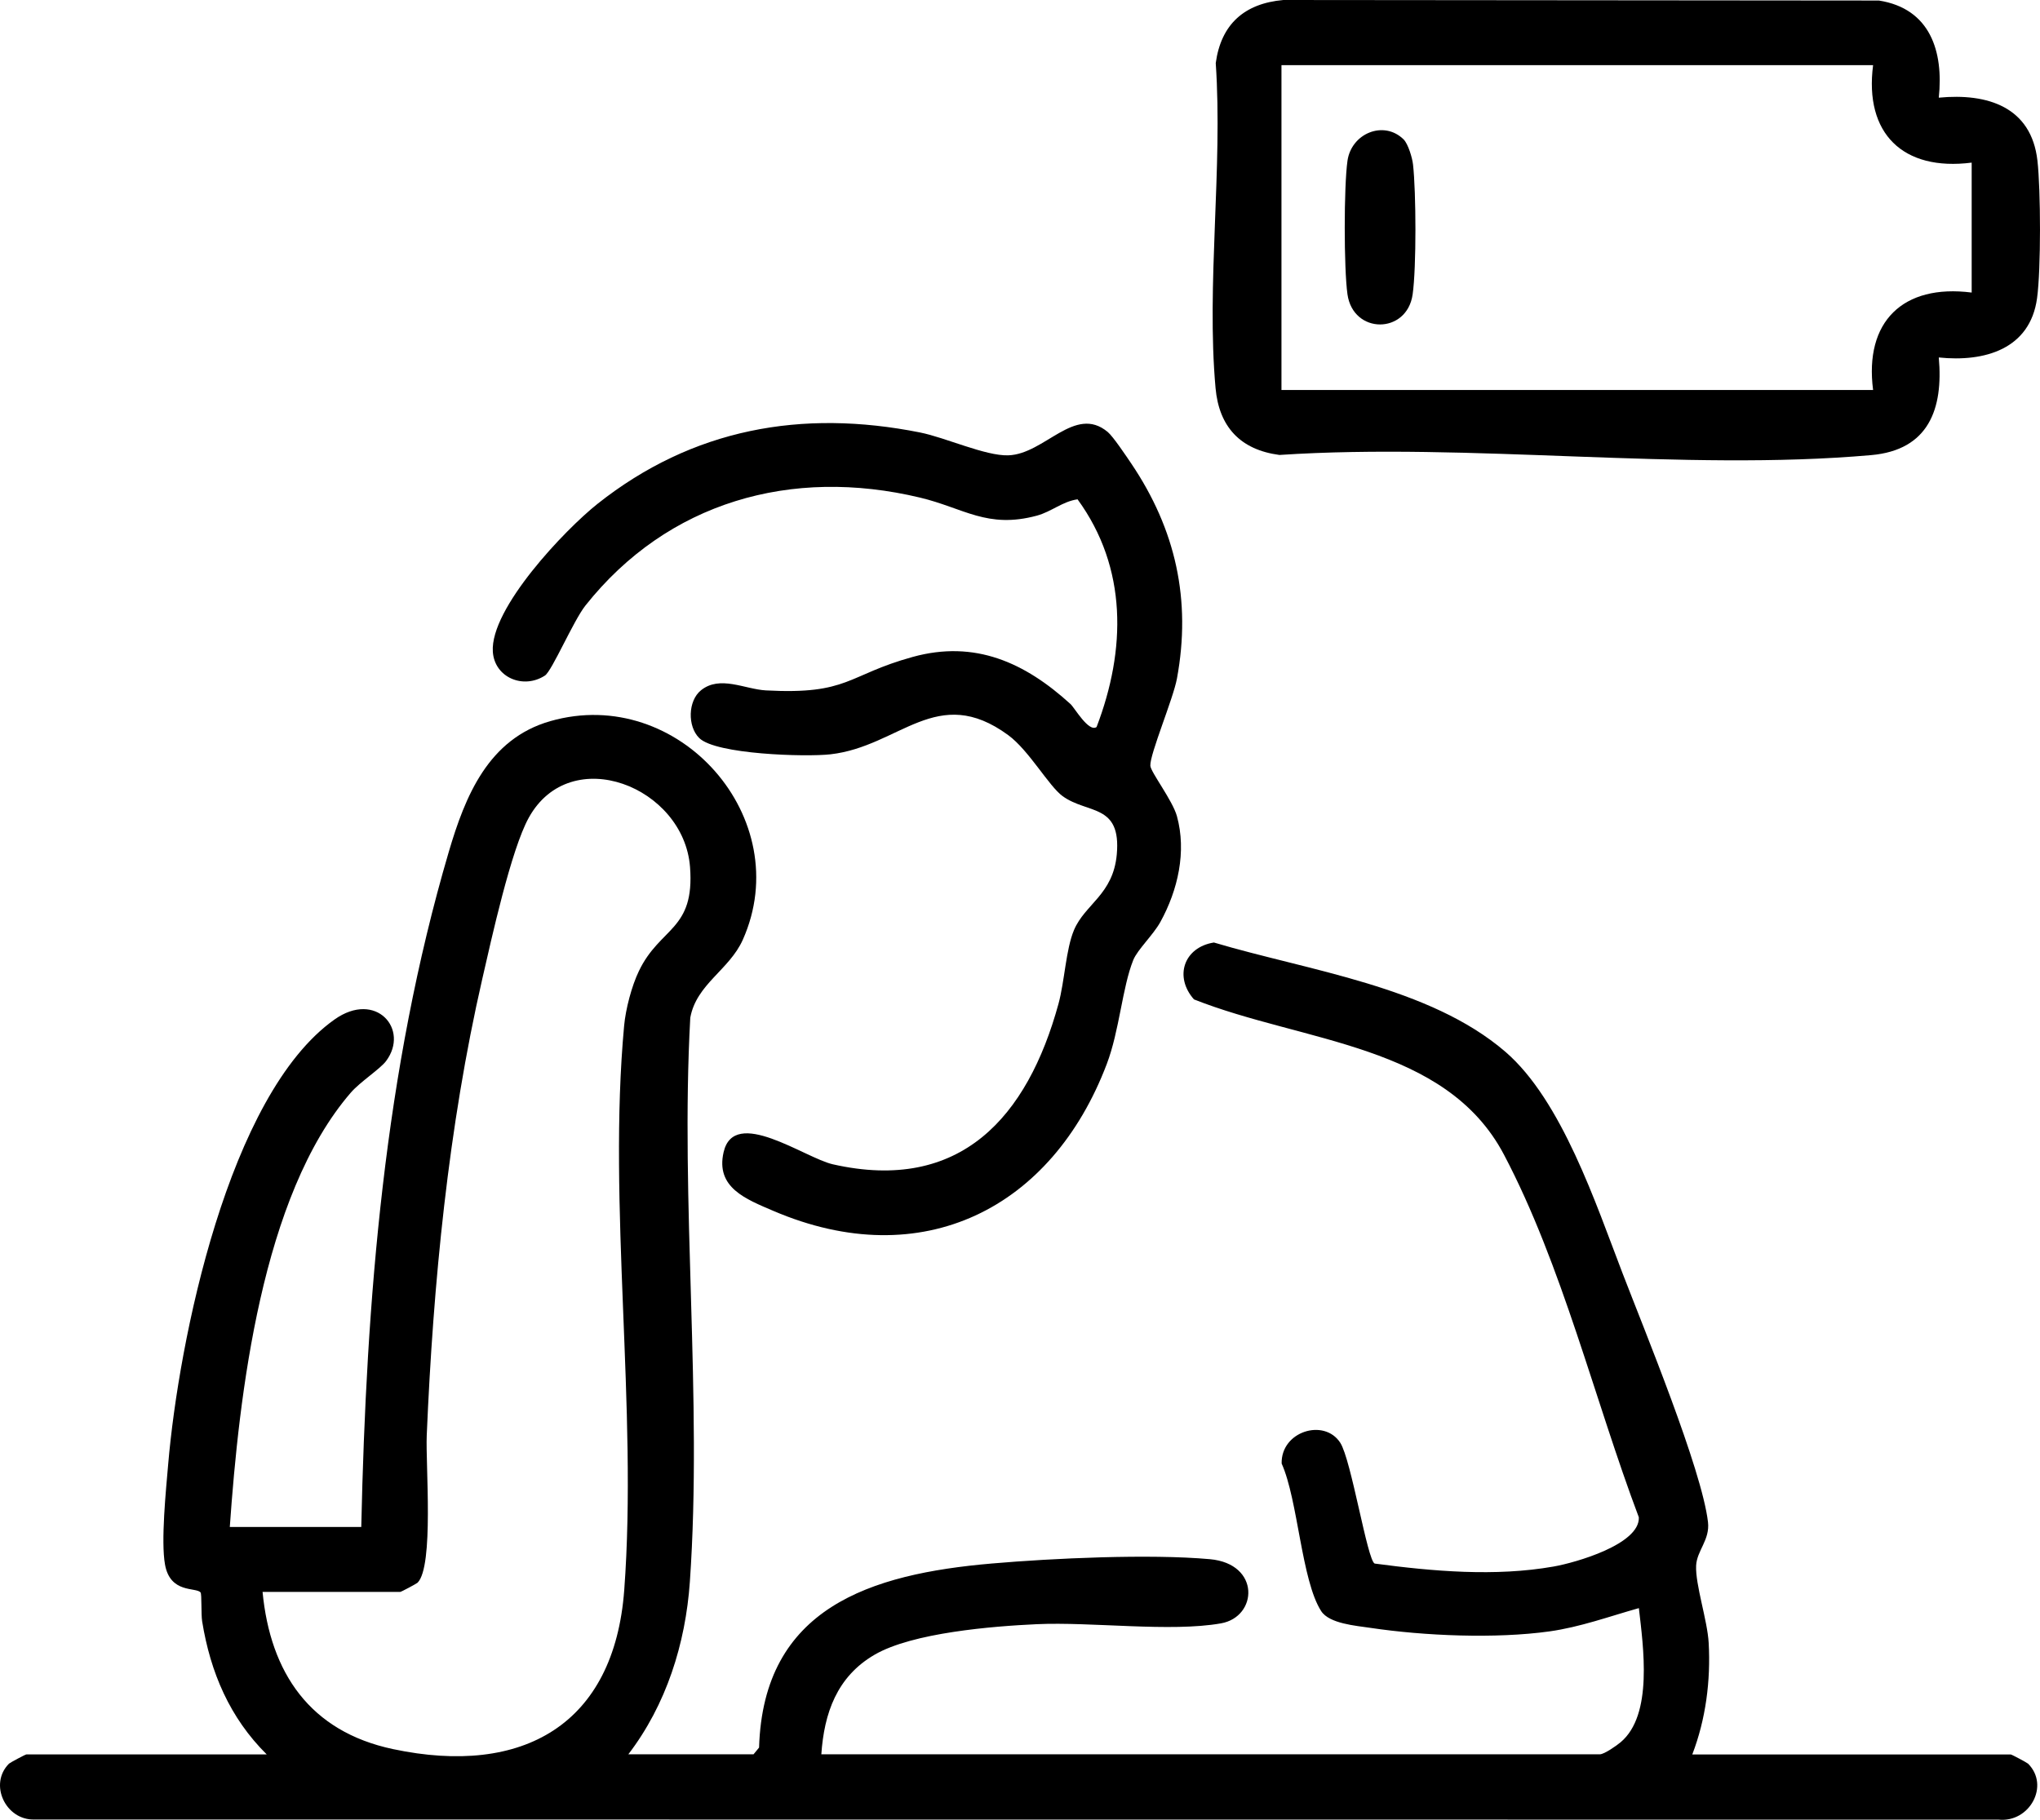 <?xml version="1.0" encoding="UTF-8"?>
<svg xmlns="http://www.w3.org/2000/svg" width="65" height="58" viewBox="0 0 65 58" fill="none">
  <path d="M20.017 55.912H24.01L24.186 55.698C24.321 51.24 27.73 50.165 31.603 49.831C33.556 49.662 36.625 49.521 38.547 49.693C40.17 49.838 40.075 51.533 38.902 51.739C37.297 52.023 34.782 51.685 33.036 51.765C31.62 51.83 29.074 52.036 27.867 52.738C26.661 53.439 26.259 54.609 26.17 55.912H50.977C51.113 55.912 51.504 55.641 51.636 55.529C52.679 54.657 52.358 52.478 52.219 51.253C51.273 51.519 50.352 51.857 49.369 51.995C47.653 52.234 45.383 52.139 43.663 51.882C43.207 51.814 42.355 51.749 42.097 51.349C41.466 50.371 41.36 47.809 40.837 46.645C40.812 45.618 42.194 45.194 42.704 45.982C43.056 46.525 43.567 49.736 43.801 49.833C45.658 50.081 47.643 50.255 49.501 49.928C50.196 49.806 52.254 49.221 52.218 48.359C50.811 44.627 49.778 40.33 47.922 36.803C46.066 33.276 41.523 33.231 38.043 31.852C37.404 31.129 37.721 30.192 38.678 30.039C41.675 30.935 45.549 31.438 47.968 33.524C49.763 35.074 50.849 38.37 51.698 40.578C52.392 42.385 54.224 46.826 54.421 48.509C54.488 49.08 54.066 49.418 54.043 49.899C54.016 50.509 54.403 51.639 54.443 52.359C54.51 53.563 54.352 54.793 53.921 55.917H64.067C64.098 55.917 64.589 56.18 64.62 56.211C65.319 56.909 64.669 58.094 63.681 57.994L1.099 57.99C0.184 58.021 -0.369 56.866 0.287 56.21C0.318 56.179 0.809 55.916 0.84 55.916H8.499C7.322 54.751 6.703 53.299 6.441 51.674C6.404 51.45 6.433 50.802 6.39 50.752C6.24 50.58 5.426 50.794 5.258 49.867C5.123 49.119 5.288 47.489 5.359 46.663C5.693 42.752 7.271 34.892 10.66 32.492C11.978 31.558 13.058 32.806 12.3 33.819C12.114 34.068 11.475 34.481 11.182 34.819C8.332 38.108 7.615 44.485 7.322 48.667H11.511C11.671 41.418 12.247 34.132 14.297 27.158C14.822 25.372 15.559 23.548 17.536 22.983C21.629 21.813 25.39 26.093 23.668 29.951C23.237 30.915 22.187 31.365 21.994 32.438C21.671 38.316 22.387 44.579 21.981 50.413C21.843 52.388 21.228 54.336 20.019 55.914L20.017 55.912ZM8.366 50.736C8.613 53.312 9.872 55.186 12.525 55.747C16.663 56.623 19.571 54.965 19.89 50.676C20.32 44.898 19.356 38.405 19.887 32.685C19.936 32.159 20.126 31.428 20.357 30.949C21.036 29.533 22.142 29.662 21.986 27.631C21.788 25.074 18.186 23.649 16.85 26.058C16.283 27.079 15.658 29.931 15.368 31.194C14.283 35.929 13.803 40.894 13.597 45.749C13.558 46.686 13.83 49.917 13.305 50.443C13.273 50.474 12.782 50.737 12.751 50.737H8.366V50.736Z" fill="black"></path>
  <path d="M61.775 3.113C63.333 2.963 64.724 3.41 64.918 5.118C65.025 6.059 65.033 8.584 64.906 9.507C64.683 11.129 63.234 11.545 61.775 11.393C61.923 13.032 61.453 14.343 59.622 14.505C53.627 15.034 46.843 14.098 40.766 14.5C39.517 14.334 38.843 13.603 38.731 12.37C38.434 9.076 38.965 5.352 38.737 2.011C38.905 0.777 39.644 0.11 40.892 0L59.867 0.017C61.505 0.274 61.931 1.642 61.775 3.112V3.113ZM59.682 2.077H40.831V12.429H59.682C59.399 10.256 60.628 9.044 62.823 9.324V5.183C60.628 5.463 59.399 4.249 59.682 2.077Z" fill="black"></path>
  <path d="M35.292 13.765C35.469 13.912 35.885 14.538 36.043 14.77C37.461 16.872 37.963 19.121 37.501 21.625C37.382 22.273 36.636 24.033 36.653 24.404C36.662 24.605 37.361 25.509 37.5 26.012C37.811 27.141 37.533 28.367 36.973 29.384C36.74 29.805 36.243 30.265 36.108 30.6C35.758 31.474 35.669 32.847 35.266 33.909C33.519 38.515 29.387 40.624 24.642 38.593C23.765 38.217 22.797 37.851 23.056 36.722C23.392 35.257 25.639 36.904 26.536 37.108C30.615 38.031 32.739 35.587 33.725 31.998C33.922 31.281 33.961 30.254 34.221 29.641C34.572 28.811 35.468 28.514 35.584 27.23C35.729 25.604 34.654 25.951 33.859 25.375C33.419 25.057 32.786 23.914 32.125 23.43C29.853 21.764 28.674 23.79 26.46 24.041C25.674 24.13 22.807 24.045 22.279 23.522C21.901 23.149 21.919 22.334 22.336 22C22.94 21.514 23.733 21.967 24.405 22.004C27.052 22.146 26.982 21.516 29.082 20.937C31.068 20.389 32.66 21.119 34.109 22.439C34.239 22.557 34.689 23.35 34.94 23.171C35.88 20.715 35.931 18.106 34.334 15.914C33.853 15.982 33.505 16.308 33.035 16.435C31.455 16.861 30.708 16.192 29.313 15.859C25.215 14.879 21.276 15.996 18.653 19.3C18.268 19.787 17.587 21.384 17.364 21.53C16.677 21.979 15.757 21.595 15.703 20.771C15.613 19.394 17.996 16.886 19.04 16.057C22.061 13.662 25.546 13.03 29.317 13.784C30.134 13.948 31.402 14.536 32.127 14.512C33.288 14.474 34.242 12.894 35.292 13.765Z" fill="black"></path>
  <path d="M44.722 4.442C44.866 4.585 45 5.03 45.023 5.245C45.122 6.117 45.132 8.529 45.011 9.38C44.831 10.661 43.115 10.661 42.934 9.38C42.818 8.559 42.818 5.946 42.934 5.127C43.059 4.246 44.093 3.824 44.722 4.442Z" fill="black"></path>
</svg>

